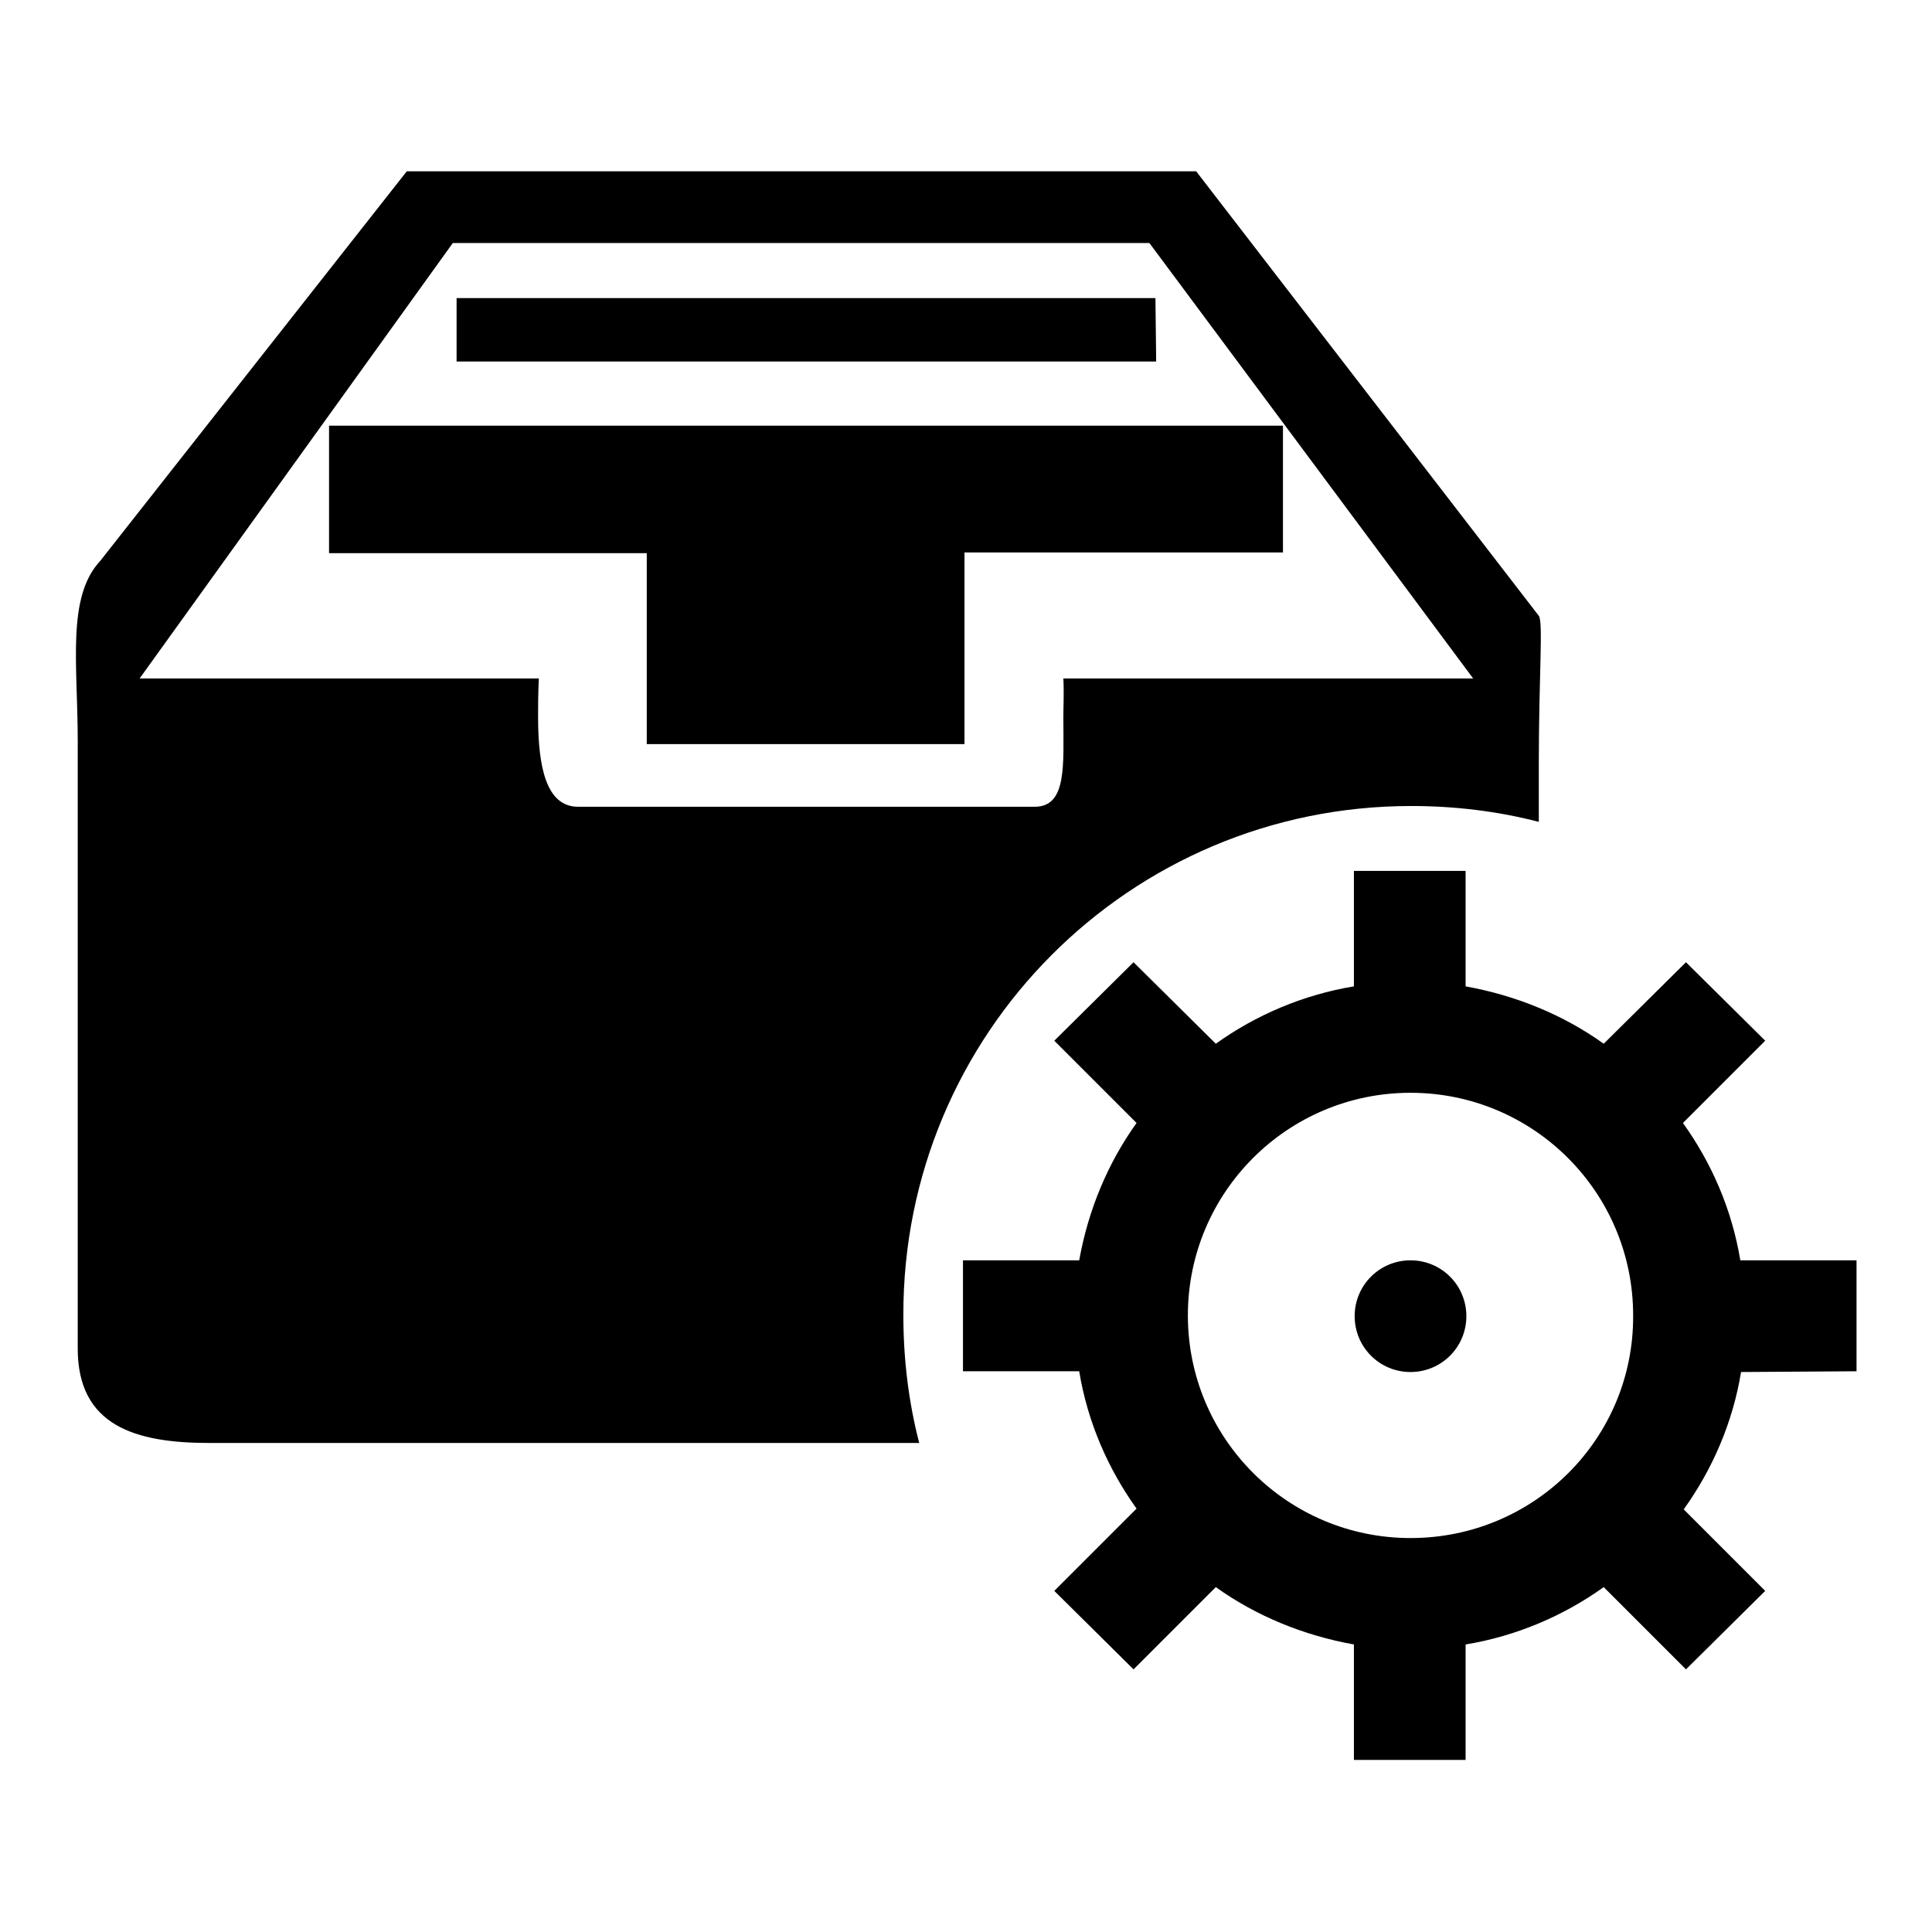 <?xml version="1.0" encoding="utf-8"?>
<!-- Svg Vector Icons : http://www.onlinewebfonts.com/icon -->
<!DOCTYPE svg PUBLIC "-//W3C//DTD SVG 1.1//EN" "http://www.w3.org/Graphics/SVG/1.1/DTD/svg11.dtd">
<svg version="1.1" xmlns="http://www.w3.org/2000/svg" xmlns:xlink="http://www.w3.org/1999/xlink" x="0px" y="0px" viewBox="0 0 256 256" enable-background="new 0 0 256 256" xml:space="preserve">
<g><g><path fill="#000000" d="M170,56.4H43.6l0,16.9h42.1v25.3h42.1V73.2H170L170,56.4z M153.2,47.9l-0.1-8.4H60.5v8.4H153.2z M187,106.8c5.8,0,11.5,0.7,16.9,2.1v-7.7c0-11.7,0.6-18.8,0-19.6l-45.4-58.9H53.9L13.3,74.3c-4.5,4.8-3,13.7-3,23.9v80.5c0,10.2,7.6,12.5,17.4,12.5h94.1c-1.4-5.4-2.1-11.1-2.1-16.9C119.6,137,149.7,106.8,187,106.8z M71.3,95c0-1.3,0-3.2,0.1-5.1H18.5L60,32.2h92.3l42.9,57.7h-54.3c0.1,1.9,0,3.8,0,5.1c0,6.4,0.5,11.9-3.8,11.9H76.6C72.4,106.9,71.3,101.7,71.3,95z M186.9,167c-4.1,0-7.4,3.3-7.4,7.4c0,4.1,3.3,7.4,7.4,7.4c4.1,0,7.4-3.3,7.4-7.4C194.3,170.3,191,167,186.9,167z M246,181.7V167h-15.4c-1.1-6.7-3.8-12.9-7.6-18.2l10.9-10.9l-10.5-10.4l-10.9,10.8c-5.3-3.8-11.6-6.4-18.3-7.6v-15.3h-14.8v15.3c-6.7,1.1-13,3.8-18.3,7.6l-10.9-10.8l-10.5,10.4l10.9,10.9c-3.8,5.3-6.4,11.5-7.6,18.2h-15.4v14.7h15.4c1.1,6.7,3.8,12.9,7.6,18.2l-10.9,10.9l10.5,10.4l10.9-10.9c5.3,3.8,11.6,6.4,18.3,7.6v15.3h14.8v-15.3c6.7-1.1,13-3.8,18.3-7.6l10.9,10.9l10.5-10.4L223.1,200c3.8-5.3,6.5-11.5,7.6-18.2L246,181.7L246,181.7z M186.9,203.8c-16.3,0-29.5-13.2-29.5-29.5s13.2-29.5,29.5-29.5c16.3,0,29.5,13.2,29.5,29.5C216.5,190.6,203.3,203.8,186.9,203.8z"/></g></g>
</svg>